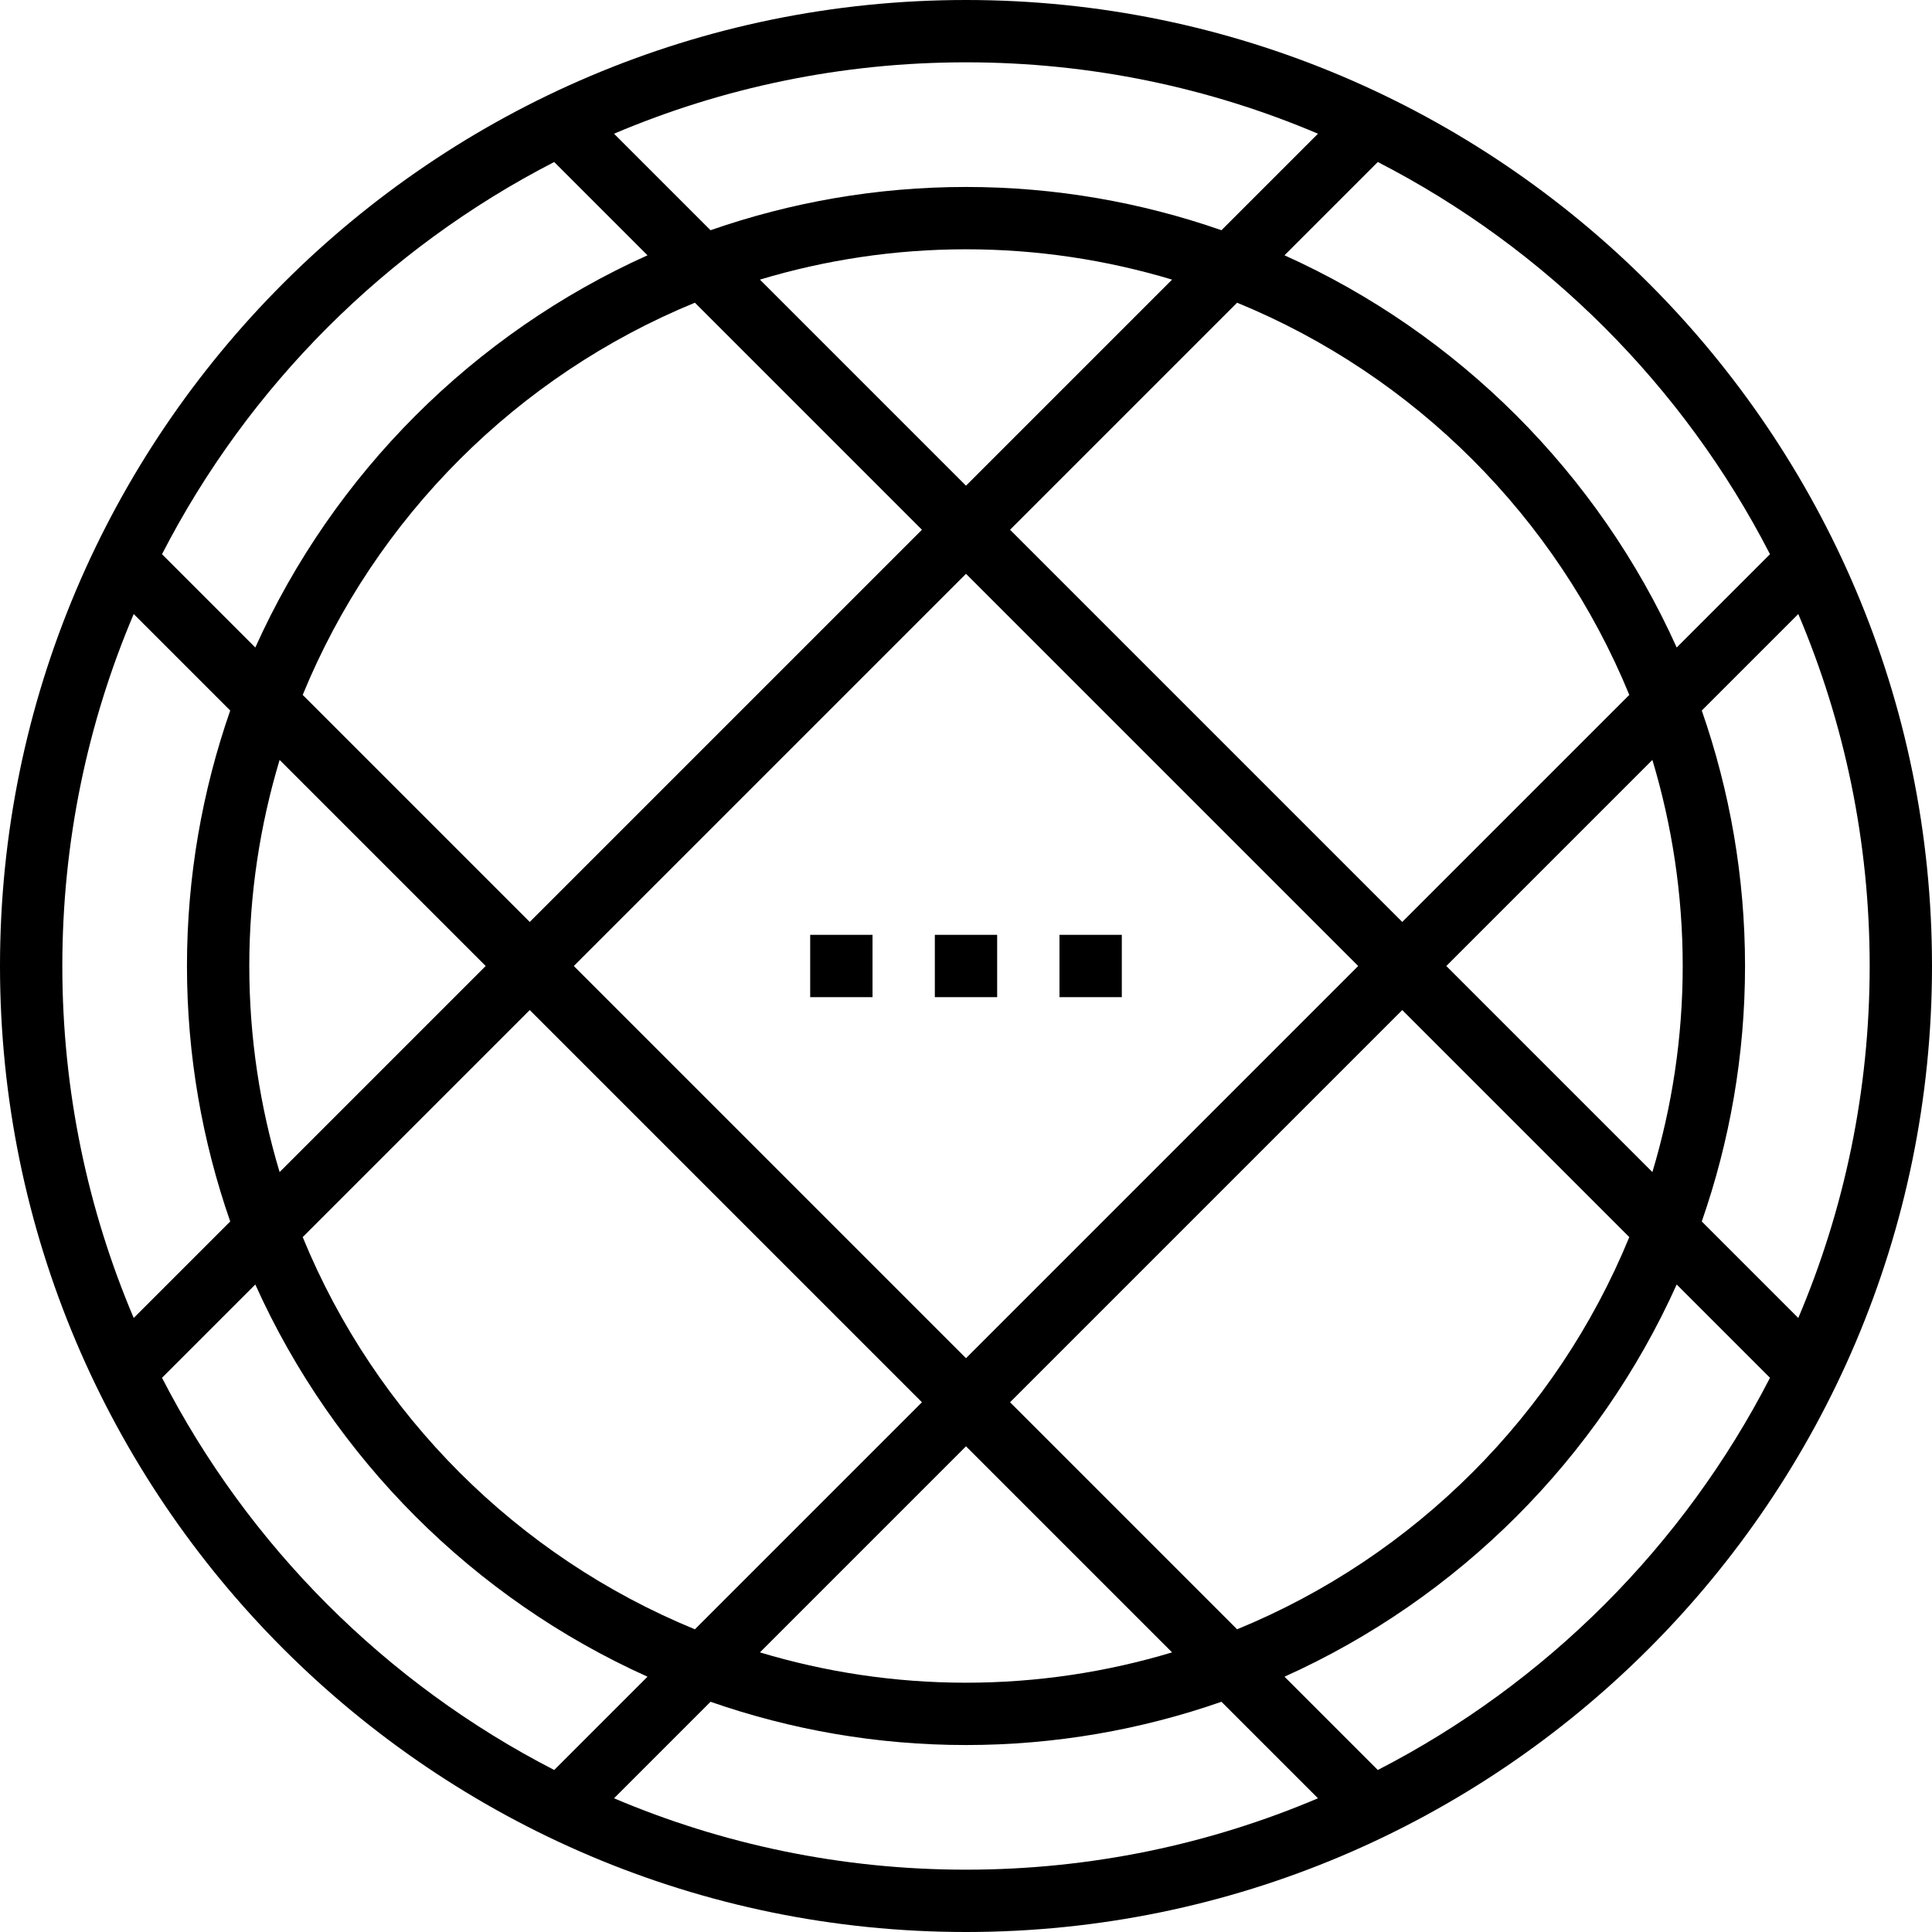 <?xml version="1.0" encoding="iso-8859-1"?>
<!-- Uploaded to: SVG Repo, www.svgrepo.com, Generator: SVG Repo Mixer Tools -->
<svg fill="#000000" version="1.1" id="Layer_1" xmlns="http://www.w3.org/2000/svg" xmlns:xlink="http://www.w3.org/1999/xlink" 
	 viewBox="0 0 496 496" xml:space="preserve">
<g>
	<g>
		<g>
			<path d="M248,0C111.248,0,0,111.256,0,248s111.248,248,248,248s248-111.256,248-248S384.752,0,248,0z M454.408,142.28
				l-23.952,23.952C410.368,121.6,374.4,85.632,329.768,65.544l23.952-23.952C396.888,63.792,432.208,99.112,454.408,142.28z
				 M259.312,136L317.6,77.712c45.56,18.688,82,55.128,100.688,100.688L360,236.688L259.312,136z M348.688,248L248,348.688
				L147.312,248L248,147.312L348.688,248z M248,124.688l-52.904-52.904C211.864,66.744,229.616,64,248,64
				c18.384,0,36.136,2.744,52.904,7.784L248,124.688z M236.688,136L136,236.688L77.712,178.4C96.4,132.84,132.84,96.4,178.4,77.712
				L236.688,136z M124.688,248l-52.904,52.904C66.744,284.136,64,266.384,64,248c0-18.384,2.744-36.136,7.784-52.904L124.688,248z
				 M136,259.312L236.688,360L178.4,418.288C132.84,399.6,96.4,363.16,77.712,317.6L136,259.312z M248,371.312l52.904,52.904
				C284.136,429.256,266.384,432,248,432c-18.384,0-36.136-2.744-52.904-7.784L248,371.312z M259.312,360L360,259.312l58.288,58.288
				c-18.688,45.56-55.128,82-100.688,100.688L259.312,360z M371.312,248l52.904-52.904C429.256,211.864,432,229.616,432,248
				c0,18.384-2.744,36.136-7.784,52.904L371.312,248z M248,16c32.04,0,62.576,6.528,90.36,18.328l-24.776,24.776
				C293.024,51.944,270.968,48,248,48c-22.968,0-45.024,3.944-65.584,11.104L157.64,34.328C185.424,22.528,215.96,16,248,16z
				 M142.28,41.592l23.952,23.952C121.6,85.632,85.632,121.6,65.544,166.232L41.592,142.28
				C63.792,99.112,99.112,63.792,142.28,41.592z M16,248c0-32.04,6.528-62.576,18.328-90.36l24.776,24.776
				C51.944,202.976,48,225.032,48,248s3.944,45.024,11.104,65.584L34.328,338.36C22.528,310.576,16,280.04,16,248z M41.592,353.72
				l23.952-23.952c20.08,44.632,56.048,80.608,100.688,100.688l-23.952,23.952C99.112,432.208,63.792,396.888,41.592,353.72z
				 M248,480c-32.04,0-62.576-6.528-90.36-18.328l24.776-24.776C202.976,444.056,225.032,448,248,448s45.024-3.944,65.584-11.104
				l24.776,24.776C310.576,473.472,280.04,480,248,480z M353.72,454.408l-23.952-23.952c44.632-20.08,80.608-56.048,100.688-100.688
				l23.952,23.952C432.208,396.888,396.888,432.208,353.72,454.408z M436.896,313.584C444.056,293.024,448,270.968,448,248
				c0-22.968-3.944-45.024-11.104-65.584l24.776-24.776C473.472,185.424,480,215.96,480,248s-6.528,62.576-18.328,90.36
				L436.896,313.584z"/>
			<rect x="240" y="240" width="16" height="16"/>
			<rect x="272" y="240" width="16" height="16"/>
			<rect x="208" y="240" width="16" height="16"/>
		</g>
	</g>
</g>
</svg>